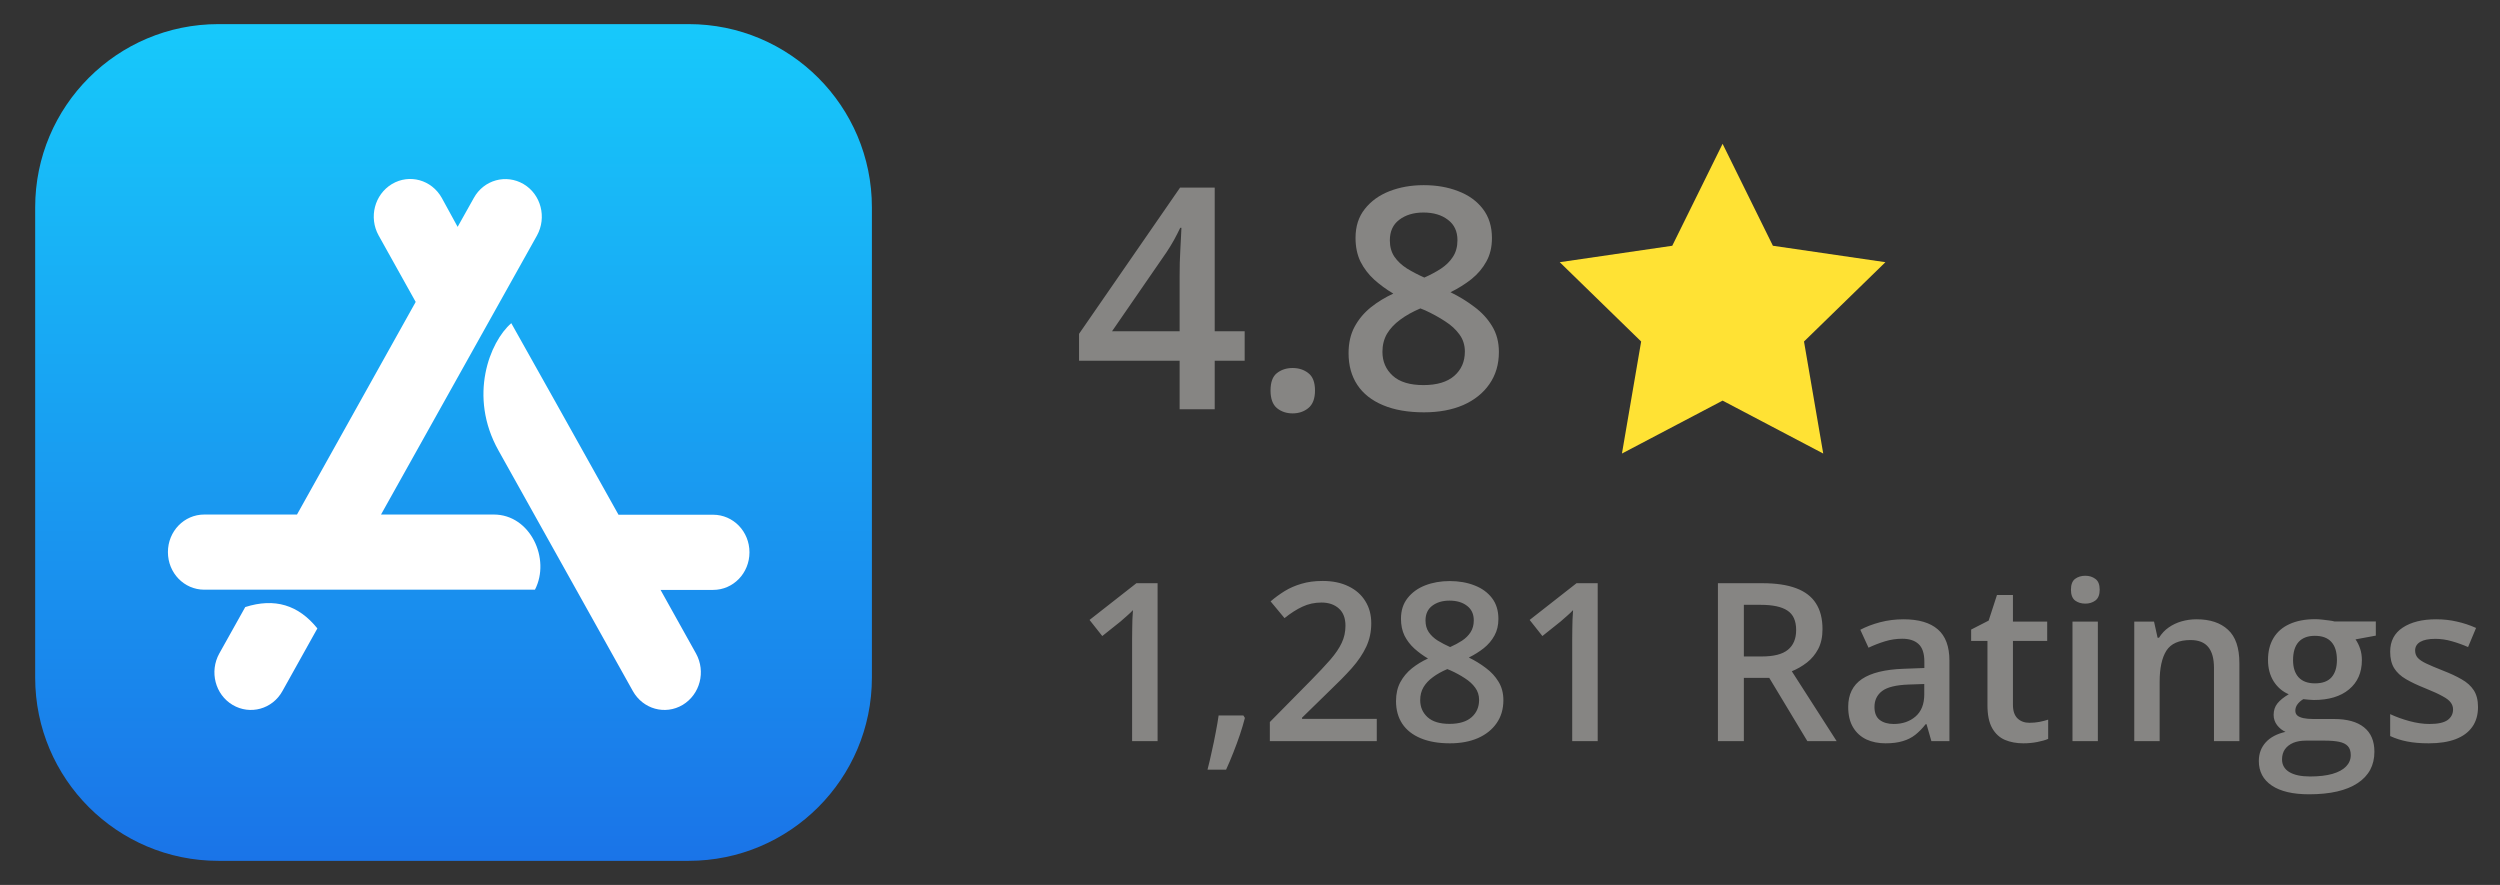 <svg width="113" height="40" viewBox="0 0 113 40" fill="none" xmlns="http://www.w3.org/2000/svg">
<rect x="0" y="0" width="113" height="40" fill="#333333" stroke="none"/>
<path d="M9.872 1.09H31.127C35.702 1.09 39.41 4.798 39.41 9.373V30.627C39.41 35.202 35.702 38.91 31.127 38.91H9.872C5.298 38.91 1.59 35.202 1.59 30.627V9.373C1.59 4.798 5.298 1.09 9.872 1.09Z" fill="url(#paint0_linear_4362_18512)"/>
<path d="M20.685 10.254L21.417 8.947C21.868 8.13 22.875 7.855 23.666 8.321C24.456 8.788 24.722 9.829 24.271 10.646L17.222 23.257H22.32C23.973 23.257 24.898 25.264 24.18 26.654H9.234C8.321 26.654 7.59 25.898 7.59 24.956C7.59 24.013 8.321 23.257 9.234 23.257H13.424L18.789 13.647L17.113 10.641C16.662 9.824 16.928 8.793 17.718 8.317C18.509 7.85 19.507 8.125 19.967 8.942L20.685 10.254ZM14.345 28.405L12.765 31.238C12.313 32.054 11.306 32.33 10.516 31.863C9.726 31.396 9.459 30.356 9.911 29.539L11.085 27.439C12.413 27.014 13.492 27.341 14.345 28.405ZM27.956 23.266H32.232C33.144 23.266 33.876 24.022 33.876 24.965C33.876 25.908 33.144 26.664 32.232 26.664H29.857L31.46 29.539C31.911 30.356 31.645 31.387 30.855 31.863C30.064 32.33 29.066 32.054 28.606 31.238C25.905 26.398 23.878 22.776 22.532 20.363C21.155 17.908 22.139 15.444 23.11 14.608C24.189 16.522 25.802 19.411 27.956 23.266Z" fill="white"/>
<path d="M56.259 16.306H54.905V18.5H53.319V16.306H48.773V15.089L53.34 8.479H54.905V14.973H56.259V16.306ZM53.319 14.973V12.491C53.319 12.286 53.322 12.079 53.326 11.869C53.335 11.655 53.344 11.45 53.353 11.254C53.363 11.058 53.372 10.878 53.381 10.714C53.39 10.545 53.397 10.406 53.401 10.297H53.347C53.26 10.479 53.164 10.666 53.06 10.857C52.955 11.044 52.843 11.227 52.725 11.404L50.264 14.973H53.319ZM57.428 17.652C57.428 17.279 57.523 17.017 57.715 16.866C57.911 16.711 58.148 16.634 58.426 16.634C58.704 16.634 58.941 16.711 59.137 16.866C59.337 17.017 59.438 17.279 59.438 17.652C59.438 18.017 59.337 18.281 59.137 18.445C58.941 18.605 58.704 18.685 58.426 18.685C58.148 18.685 57.911 18.605 57.715 18.445C57.523 18.281 57.428 18.017 57.428 17.652ZM64.353 8.369C64.931 8.369 65.453 8.46 65.918 8.643C66.383 8.82 66.752 9.087 67.025 9.442C67.299 9.798 67.436 10.238 67.436 10.762C67.436 11.167 67.351 11.521 67.183 11.821C67.019 12.122 66.795 12.386 66.513 12.614C66.23 12.838 65.913 13.036 65.562 13.209C65.954 13.4 66.314 13.621 66.643 13.872C66.975 14.118 67.242 14.408 67.442 14.74C67.647 15.073 67.75 15.463 67.75 15.909C67.75 16.47 67.606 16.955 67.319 17.365C67.037 17.771 66.643 18.085 66.137 18.309C65.631 18.527 65.041 18.637 64.366 18.637C63.642 18.637 63.024 18.53 62.514 18.315C62.003 18.101 61.616 17.796 61.352 17.399C61.087 16.998 60.955 16.52 60.955 15.964C60.955 15.504 61.046 15.105 61.228 14.768C61.411 14.43 61.655 14.139 61.96 13.893C62.27 13.646 62.609 13.439 62.978 13.271C62.664 13.084 62.377 12.874 62.117 12.642C61.857 12.405 61.65 12.133 61.495 11.828C61.345 11.518 61.27 11.161 61.27 10.755C61.27 10.235 61.408 9.8 61.687 9.449C61.965 9.094 62.336 8.825 62.801 8.643C63.27 8.46 63.787 8.369 64.353 8.369ZM62.486 15.902C62.486 16.34 62.641 16.7 62.951 16.982C63.261 17.265 63.724 17.406 64.339 17.406C64.95 17.406 65.414 17.267 65.733 16.989C66.052 16.711 66.212 16.344 66.212 15.889C66.212 15.597 66.13 15.339 65.966 15.116C65.806 14.893 65.59 14.695 65.316 14.521C65.047 14.344 64.749 14.18 64.421 14.029L64.202 13.94C63.847 14.091 63.541 14.262 63.286 14.453C63.031 14.64 62.833 14.852 62.691 15.089C62.555 15.326 62.486 15.597 62.486 15.902ZM64.339 9.606C63.897 9.606 63.532 9.716 63.245 9.935C62.963 10.149 62.821 10.459 62.821 10.864C62.821 11.151 62.89 11.398 63.026 11.602C63.168 11.808 63.357 11.985 63.594 12.136C63.831 12.282 64.093 12.418 64.38 12.546C64.658 12.423 64.909 12.288 65.132 12.143C65.36 11.992 65.54 11.815 65.672 11.609C65.809 11.4 65.877 11.149 65.877 10.857C65.877 10.456 65.733 10.149 65.446 9.935C65.164 9.716 64.795 9.606 64.339 9.606Z" fill="#868583"/>
<path d="M77.861 6.5L80.135 11.108L85.221 11.851L81.541 15.436L82.41 20.5L77.861 18.108L73.312 20.5L74.18 15.436L70.5 11.851L75.586 11.108L77.861 6.5Z" fill="#FFE234"/>
<path d="M52.323 33.5H51.171V28.905C51.171 28.752 51.172 28.599 51.176 28.446C51.179 28.293 51.182 28.144 51.185 27.997C51.192 27.851 51.2 27.711 51.21 27.577C51.142 27.652 51.057 27.733 50.956 27.821C50.858 27.909 50.754 28 50.644 28.095L49.823 28.749L49.247 28.021L51.366 26.361H52.323V33.5ZM56.2 32.338L56.269 32.45C56.21 32.685 56.135 32.937 56.044 33.207C55.953 33.477 55.853 33.747 55.746 34.018C55.639 34.291 55.53 34.548 55.419 34.789H54.579C54.648 34.525 54.713 34.249 54.774 33.959C54.84 33.672 54.898 33.389 54.95 33.109C55.005 32.826 55.05 32.569 55.082 32.338H56.2ZM62.23 33.5H57.397V32.636L59.247 30.761C59.605 30.396 59.9 30.082 60.131 29.818C60.362 29.551 60.533 29.299 60.644 29.061C60.758 28.824 60.815 28.565 60.815 28.285C60.815 27.94 60.715 27.68 60.517 27.504C60.318 27.325 60.056 27.235 59.73 27.235C59.421 27.235 59.135 27.297 58.871 27.421C58.611 27.541 58.34 27.714 58.06 27.939L57.431 27.182C57.629 27.012 57.841 26.858 58.065 26.718C58.293 26.578 58.547 26.467 58.827 26.386C59.107 26.301 59.426 26.259 59.784 26.259C60.237 26.259 60.627 26.34 60.956 26.503C61.285 26.662 61.537 26.885 61.713 27.172C61.892 27.458 61.981 27.792 61.981 28.173C61.981 28.557 61.905 28.912 61.752 29.237C61.599 29.563 61.381 29.885 61.098 30.204C60.815 30.52 60.477 30.863 60.087 31.234L58.852 32.44V32.494H62.23V33.5ZM65.526 26.264C65.94 26.264 66.312 26.329 66.644 26.459C66.977 26.586 67.24 26.776 67.436 27.03C67.631 27.284 67.728 27.598 67.728 27.973C67.728 28.262 67.668 28.515 67.548 28.73C67.431 28.944 67.271 29.133 67.069 29.296C66.868 29.455 66.641 29.597 66.391 29.721C66.671 29.857 66.928 30.015 67.162 30.194C67.4 30.37 67.59 30.577 67.733 30.814C67.88 31.052 67.953 31.33 67.953 31.649C67.953 32.05 67.851 32.397 67.645 32.69C67.444 32.979 67.162 33.204 66.801 33.363C66.439 33.52 66.018 33.598 65.536 33.598C65.019 33.598 64.578 33.521 64.213 33.368C63.848 33.215 63.572 32.997 63.383 32.714C63.194 32.427 63.1 32.086 63.1 31.689C63.1 31.36 63.165 31.075 63.295 30.834C63.425 30.593 63.599 30.385 63.817 30.209C64.039 30.033 64.281 29.885 64.545 29.765C64.32 29.631 64.115 29.481 63.93 29.315C63.744 29.146 63.596 28.953 63.485 28.734C63.378 28.513 63.324 28.258 63.324 27.968C63.324 27.597 63.423 27.286 63.622 27.035C63.821 26.781 64.086 26.589 64.418 26.459C64.753 26.329 65.123 26.264 65.526 26.264ZM64.193 31.645C64.193 31.957 64.304 32.214 64.525 32.416C64.747 32.618 65.077 32.719 65.517 32.719C65.953 32.719 66.285 32.62 66.513 32.421C66.741 32.222 66.855 31.96 66.855 31.635C66.855 31.426 66.796 31.242 66.679 31.083C66.565 30.924 66.41 30.782 66.215 30.658C66.023 30.531 65.81 30.414 65.575 30.307L65.419 30.243C65.165 30.351 64.947 30.473 64.765 30.609C64.582 30.743 64.441 30.894 64.34 31.064C64.242 31.233 64.193 31.426 64.193 31.645ZM65.517 27.148C65.201 27.148 64.94 27.226 64.735 27.382C64.534 27.535 64.433 27.756 64.433 28.046C64.433 28.251 64.481 28.427 64.579 28.573C64.68 28.72 64.815 28.847 64.984 28.954C65.154 29.058 65.341 29.156 65.546 29.247C65.745 29.159 65.924 29.063 66.083 28.959C66.246 28.852 66.374 28.725 66.469 28.578C66.566 28.428 66.615 28.249 66.615 28.041C66.615 27.755 66.513 27.535 66.308 27.382C66.106 27.226 65.842 27.148 65.517 27.148ZM72.216 33.5H71.064V28.905C71.064 28.752 71.065 28.599 71.068 28.446C71.072 28.293 71.075 28.144 71.078 27.997C71.085 27.851 71.093 27.711 71.103 27.577C71.034 27.652 70.95 27.733 70.849 27.821C70.751 27.909 70.647 28 70.536 28.095L69.716 28.749L69.14 28.021L71.259 26.361H72.216V33.5ZM79.657 26.361C80.272 26.361 80.78 26.436 81.181 26.586C81.584 26.736 81.884 26.963 82.079 27.27C82.278 27.576 82.377 27.965 82.377 28.436C82.377 28.788 82.312 29.088 82.182 29.335C82.051 29.582 81.88 29.787 81.669 29.95C81.457 30.113 81.231 30.243 80.99 30.341L83.017 33.5H81.693L79.97 30.639H78.822V33.5H77.65V26.361H79.657ZM79.579 27.338H78.822V29.672H79.633C80.176 29.672 80.57 29.571 80.814 29.369C81.062 29.167 81.186 28.869 81.186 28.476C81.186 28.062 81.054 27.769 80.79 27.597C80.53 27.424 80.126 27.338 79.579 27.338ZM86.039 27.992C86.723 27.992 87.239 28.144 87.587 28.446C87.939 28.749 88.114 29.221 88.114 29.862V33.5H87.299L87.079 32.733H87.04C86.887 32.929 86.729 33.09 86.566 33.217C86.404 33.344 86.215 33.438 86 33.5C85.788 33.565 85.53 33.598 85.224 33.598C84.901 33.598 84.613 33.539 84.359 33.422C84.106 33.301 83.905 33.119 83.759 32.875C83.612 32.631 83.539 32.322 83.539 31.947C83.539 31.391 83.746 30.972 84.159 30.692C84.576 30.412 85.204 30.258 86.044 30.229L86.981 30.194V29.911C86.981 29.537 86.894 29.27 86.718 29.11C86.545 28.951 86.301 28.871 85.985 28.871C85.715 28.871 85.453 28.91 85.199 28.988C84.945 29.066 84.698 29.162 84.457 29.276L84.086 28.466C84.35 28.326 84.649 28.212 84.984 28.124C85.323 28.036 85.674 27.992 86.039 27.992ZM86.977 30.917L86.278 30.941C85.705 30.961 85.303 31.059 85.072 31.234C84.841 31.41 84.726 31.651 84.726 31.957C84.726 32.224 84.805 32.419 84.965 32.543C85.124 32.663 85.334 32.724 85.595 32.724C85.992 32.724 86.321 32.611 86.581 32.387C86.845 32.159 86.977 31.825 86.977 31.386V30.917ZM91.732 32.67C91.882 32.67 92.03 32.657 92.177 32.631C92.323 32.602 92.457 32.567 92.577 32.528V33.398C92.45 33.453 92.286 33.5 92.084 33.539C91.882 33.578 91.672 33.598 91.454 33.598C91.148 33.598 90.873 33.547 90.629 33.446C90.385 33.342 90.191 33.165 90.048 32.914C89.905 32.663 89.833 32.317 89.833 31.874V28.969H89.096V28.456L89.887 28.051L90.263 26.894H90.985V28.095H92.533V28.969H90.985V31.859C90.985 32.133 91.054 32.336 91.19 32.47C91.327 32.603 91.508 32.67 91.732 32.67ZM94.823 28.095V33.5H93.676V28.095H94.823ZM94.257 26.024C94.433 26.024 94.584 26.072 94.711 26.166C94.841 26.26 94.906 26.423 94.906 26.654C94.906 26.882 94.841 27.045 94.711 27.143C94.584 27.237 94.433 27.284 94.257 27.284C94.075 27.284 93.92 27.237 93.793 27.143C93.669 27.045 93.607 26.882 93.607 26.654C93.607 26.423 93.669 26.26 93.793 26.166C93.92 26.072 94.075 26.024 94.257 26.024ZM99.286 27.992C99.895 27.992 100.368 28.15 100.707 28.466C101.049 28.778 101.22 29.281 101.22 29.975V33.5H100.072V30.189C100.072 29.77 99.986 29.455 99.814 29.247C99.641 29.035 99.374 28.93 99.013 28.93C98.489 28.93 98.124 29.091 97.919 29.413C97.717 29.735 97.616 30.203 97.616 30.814V33.5H96.469V28.095H97.362L97.523 28.827H97.587C97.704 28.638 97.849 28.484 98.022 28.363C98.197 28.24 98.393 28.147 98.607 28.085C98.826 28.023 99.052 27.992 99.286 27.992ZM104.369 35.902C103.637 35.902 103.075 35.77 102.685 35.507C102.294 35.243 102.099 34.874 102.099 34.398C102.099 34.066 102.203 33.785 102.411 33.554C102.619 33.326 102.917 33.168 103.305 33.08C103.158 33.015 103.031 32.914 102.924 32.777C102.82 32.637 102.768 32.483 102.768 32.313C102.768 32.112 102.825 31.939 102.938 31.796C103.052 31.653 103.223 31.514 103.451 31.381C103.168 31.26 102.94 31.065 102.768 30.795C102.598 30.521 102.514 30.201 102.514 29.833C102.514 29.442 102.597 29.11 102.763 28.837C102.929 28.56 103.171 28.35 103.49 28.207C103.809 28.061 104.195 27.987 104.647 27.987C104.745 27.987 104.851 27.994 104.965 28.007C105.082 28.017 105.189 28.03 105.287 28.046C105.388 28.059 105.465 28.074 105.517 28.09H107.387V28.73L106.469 28.9C106.557 29.024 106.627 29.166 106.679 29.325C106.731 29.481 106.757 29.652 106.757 29.838C106.757 30.398 106.563 30.839 106.176 31.161C105.792 31.48 105.261 31.64 104.584 31.64C104.421 31.633 104.263 31.62 104.11 31.601C103.993 31.672 103.904 31.752 103.842 31.84C103.78 31.924 103.749 32.02 103.749 32.128C103.749 32.216 103.78 32.287 103.842 32.343C103.904 32.395 103.995 32.434 104.115 32.46C104.239 32.486 104.389 32.499 104.564 32.499H105.497C106.09 32.499 106.542 32.624 106.854 32.875C107.167 33.126 107.323 33.493 107.323 33.978C107.323 34.594 107.069 35.067 106.562 35.399C106.054 35.735 105.323 35.902 104.369 35.902ZM104.413 35.097C104.813 35.097 105.15 35.058 105.424 34.98C105.697 34.901 105.904 34.789 106.044 34.643C106.184 34.499 106.254 34.328 106.254 34.13C106.254 33.954 106.21 33.819 106.122 33.725C106.034 33.63 105.902 33.565 105.727 33.529C105.551 33.493 105.333 33.476 105.072 33.476H104.223C104.011 33.476 103.824 33.508 103.661 33.573C103.498 33.642 103.371 33.739 103.28 33.866C103.192 33.993 103.148 34.146 103.148 34.325C103.148 34.573 103.257 34.763 103.476 34.897C103.697 35.03 104.009 35.097 104.413 35.097ZM104.638 30.888C104.973 30.888 105.222 30.797 105.385 30.614C105.548 30.429 105.629 30.168 105.629 29.833C105.629 29.468 105.544 29.195 105.375 29.013C105.209 28.83 104.962 28.739 104.633 28.739C104.311 28.739 104.065 28.832 103.896 29.018C103.729 29.203 103.646 29.478 103.646 29.843C103.646 30.172 103.729 30.429 103.896 30.614C104.065 30.797 104.312 30.888 104.638 30.888ZM112.006 31.957C112.006 32.312 111.92 32.611 111.747 32.855C111.575 33.1 111.322 33.285 110.99 33.412C110.661 33.536 110.258 33.598 109.779 33.598C109.402 33.598 109.076 33.57 108.803 33.515C108.533 33.463 108.277 33.381 108.036 33.27V32.279C108.293 32.4 108.581 32.504 108.9 32.592C109.223 32.68 109.527 32.724 109.813 32.724C110.191 32.724 110.463 32.665 110.629 32.548C110.795 32.427 110.878 32.268 110.878 32.069C110.878 31.952 110.844 31.848 110.775 31.757C110.71 31.662 110.587 31.566 110.404 31.469C110.225 31.368 109.962 31.247 109.613 31.107C109.271 30.971 108.983 30.834 108.749 30.697C108.515 30.561 108.337 30.396 108.217 30.204C108.096 30.009 108.036 29.76 108.036 29.457C108.036 28.979 108.225 28.616 108.603 28.368C108.983 28.117 109.486 27.992 110.111 27.992C110.443 27.992 110.756 28.026 111.049 28.095C111.345 28.16 111.635 28.256 111.918 28.383L111.557 29.247C111.312 29.14 111.067 29.052 110.819 28.983C110.575 28.912 110.326 28.876 110.072 28.876C109.776 28.876 109.55 28.922 109.394 29.013C109.241 29.104 109.164 29.234 109.164 29.403C109.164 29.53 109.201 29.638 109.276 29.726C109.351 29.814 109.48 29.901 109.662 29.989C109.848 30.077 110.105 30.186 110.434 30.316C110.756 30.44 111.034 30.57 111.269 30.707C111.506 30.84 111.688 31.005 111.815 31.2C111.942 31.395 112.006 31.648 112.006 31.957Z" fill="#868583"/>
<defs>
<linearGradient id="paint0_linear_4362_18512" x1="20.5" y1="1.09" x2="20.5" y2="38.91" gradientUnits="userSpaceOnUse">
<stop stop-color="#17C9FB"/>
<stop offset="1" stop-color="#1A74E8"/>
</linearGradient>
</defs>
</svg>
